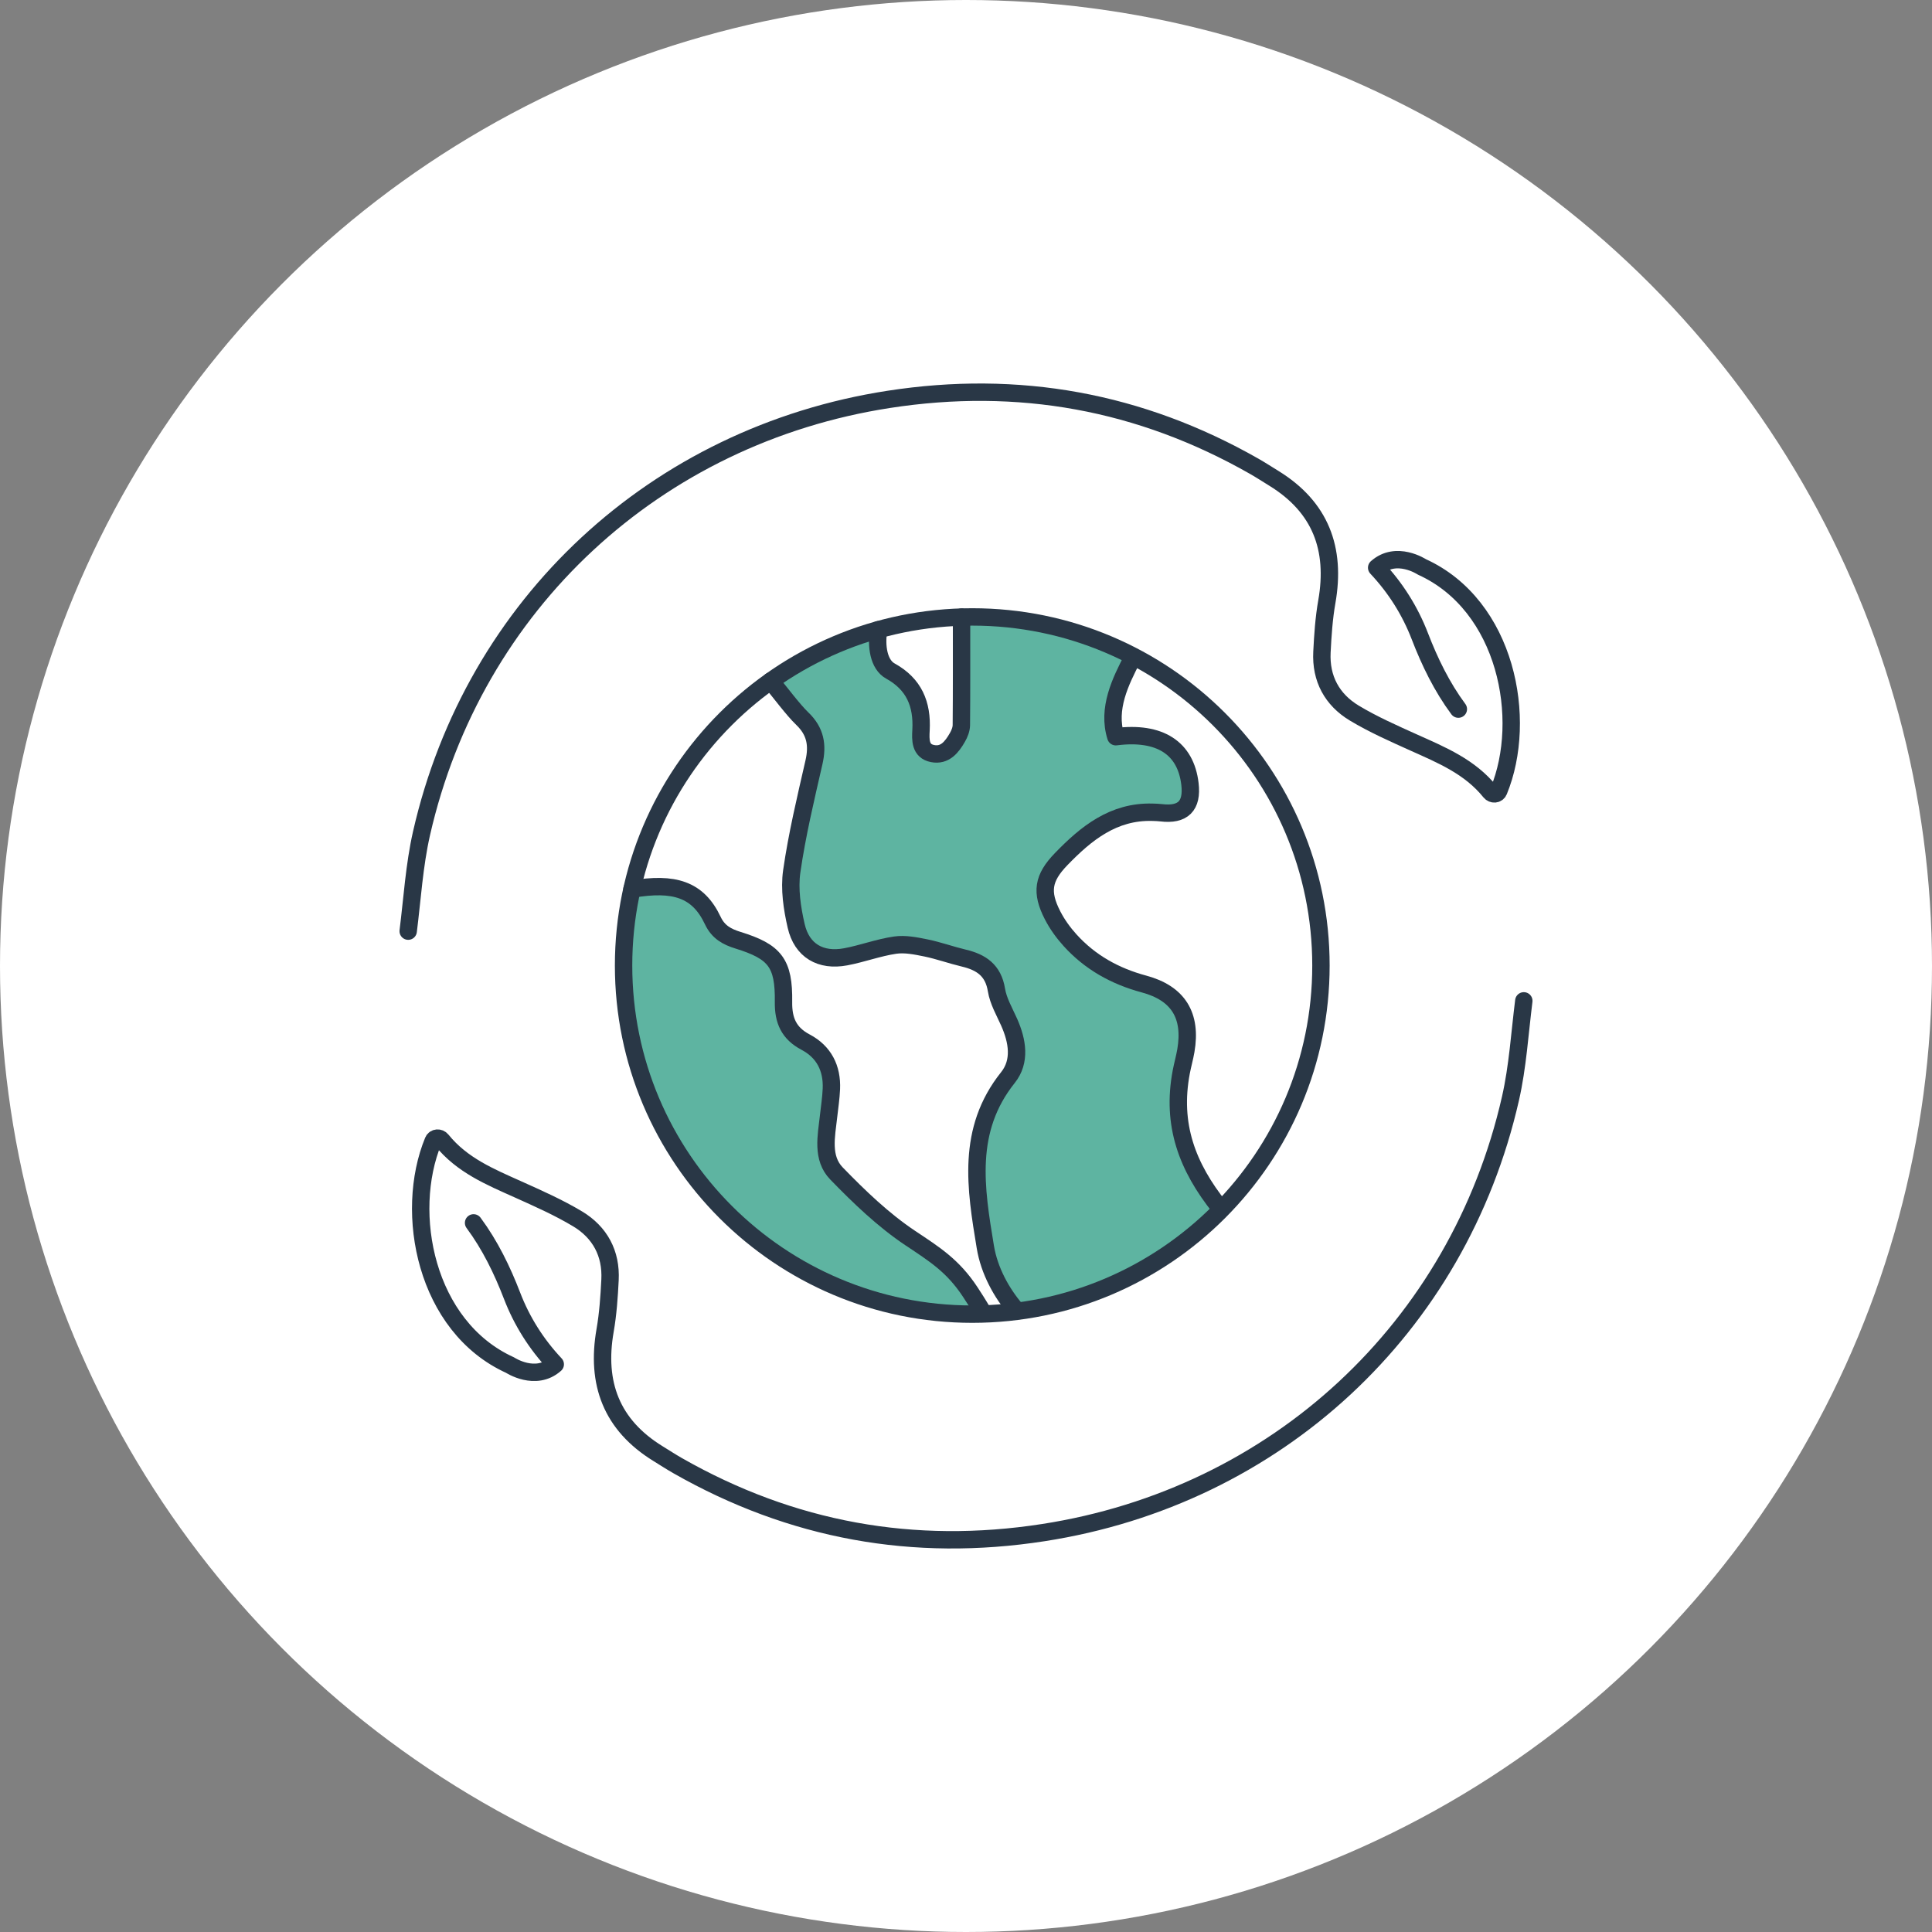 <svg version="1.1" id="Layer_1" xmlns="http://www.w3.org/2000/svg" xmlns:xlink="http://www.w3.org/1999/xlink" x="0px" y="0px"
	 viewBox="0 0 500 500" style="enable-background:new 0 0 500 500;" xml:space="preserve">
<rect x="0" y="0" width="500" height="500" fill="#808080" stroke="none"/>
<g>
	<circle style="fill:#FFFFFF;" cx="250" cy="250" r="250"/>
</g>
<g>
	<path style="fill:#5EB4A1;" d="M161.08,257.13l1.86-21.45l0.59-5.43c0,0,11.55-2.51,16.59,2.12c5.57,5.11,2.85,6.81,7.04,9.79
		c4.19,2.97,7.1,2.97,11.86,5.28c3.53,1.71,2.82,5.2,2.82,7.29c0,2.1,0,10.48,3.14,12.58c3.14,2.1,3.79,2.02,7.98,6.21
		c4.19,4.19,1.42,13.81,1.03,16.85c-0.27,2.08,0.31,10.47,2.52,12.56c2.21,2.1,12.57,12.58,12.57,12.58l16.77,12.58l8.38,12.58
		c0,0-4.92-0.15-16.65-1.77c-11.73-1.62-34.24-11.04-41.29-16.84c-7.05-5.8-19.63-21.57-19.63-21.57l-10.58-20.44L161.08,257.13z"/>
	<path style="fill:#5EB4A1;" d="M199.73,177.18c1.69,2.52,7.86,9.39,7.86,9.39s3.44,6.46,3.44,8.56c0,2.09-3.96,13.5-3.96,15.59
		c0,2.09-3.14,20.96-2.09,23.05c1.05,2.1,1.05,8.38,3.14,10.48c2.09,2.09,8.38,3.14,10.48,3.14c2.1,0,8.38-1.05,10.17-2.49h10.48
		c6.6,1.44,11.06,3.46,13.15,4c2.1,0.54,3.93,5.82,6.02,10.02c2.1,4.19,4.19,6.29,4.19,10.48c0,4.19-1.22,9.62-3.32,11.55
		c-2.1,1.93-5.24,8.83-5.91,14.79c-0.67,5.97-0.77,12.55,0.29,18.46c1.12,6.26,2.65,13.88,4.74,18.08c2.09,4.19,4.19,6.29,4.19,6.29
		s8.31-0.66,11.18-1.39c5.42-1.38,20.62-7.42,20.62-7.42s10.04-6.1,12.21-7.95c2.17-1.85,6.05-5.4,8.62-9.16
		c0-2.1-2.33-5.51-2.33-5.51s-6.44-11.67-7.37-15.76c-1.21-5.31-0.82-9.65-0.77-11.74c0.11-4.14,3.95-10.22,1.85-14.41
		c-2.09-4.19-4.19-8.38-10.48-10.48c-6.29-2.09-10.48-4.19-12.58-6.29c-2.1-2.1-13.08-10.7-13.08-13.13c0-2.43,0-9.49,6.19-14.64
		c3.6-3,13.18-9.96,17.37-9.96h8.83c5.73,0.08,4.86-5.05,4.86-9.24c0-4.19-3.62-8.06-7.4-9.63c-1.93-0.8-12.37-1.31-12.37-1.31
		l0.43-7.36c0-2.1,4.94-12.7,4.94-12.7s-6.17-3.45-11.35-5.59c-3.88-1.6-29.85-6.58-29.85-6.58l-3.29,1.38l0.33,11.54v8.38
		c0,2.1-0.33,9.41-0.33,9.41s-1.16,4.08-3.59,5.65c-1.76,1.14-3.6,1.37-5.7-0.73c-2.09-2.1-2.16-3.31-2.16-5.41l0.45-5.71
		c0-2.09-2.18-6-4.58-7.74c-2.01-1.46-5.34-2.36-5.74-4.87c-0.39-2.51,0.78-6.82,0.78-6.82s-9.82,2.52-13.58,4.13
		C212.01,168.68,199.73,177.18,199.73,177.18"/>
	<path style="fill:none;stroke:#293746;stroke-width:4.5;stroke-linecap:round;stroke-linejoin:round;stroke-miterlimit:10;" d="
		M394.36,259.02c-1.06,8.44-1.57,17.01-3.45,25.27C377.39,343.74,330.26,387.31,270,396.64c-33.57,5.2-65.08-0.5-94.59-17.31
		c-1.74-0.99-3.42-2.09-5.13-3.14c-12.04-7.42-16.08-18.2-13.68-31.88c0.75-4.3,1.05-8.7,1.27-13.07
		c0.35-6.86-2.61-12.32-8.38-15.79c-4.91-2.95-10.21-5.29-15.45-7.65c-7.18-3.22-14.46-6.22-19.72-12.74
		c-0.61-0.76-1.83-0.69-2.2,0.21c-7.67,18.6-2.03,48.07,19.89,58.02c0,0,6.58,4.34,11.69-0.21c-4.94-5.26-8.65-11.18-11.17-17.72
		c-2.57-6.68-5.71-13.13-9.97-18.88"/>
	<path style="fill:none;stroke:#293746;stroke-width:4.5;stroke-linecap:round;stroke-linejoin:round;stroke-miterlimit:10;" d="
		M105.64,240.98c1.06-8.44,1.57-17.01,3.44-25.27c13.52-59.44,60.65-103.02,120.91-112.35c33.57-5.2,65.08,0.5,94.59,17.31
		c1.74,0.99,3.42,2.09,5.13,3.14c12.04,7.42,16.08,18.2,13.68,31.88c-0.76,4.3-1.05,8.7-1.27,13.07
		c-0.35,6.87,2.61,12.32,8.38,15.79c4.91,2.95,10.21,5.29,15.45,7.65c7.17,3.22,14.46,6.22,19.71,12.74
		c0.61,0.76,1.83,0.69,2.2-0.21c7.67-18.6,2.03-48.07-19.89-58.02c0,0-6.58-4.34-11.69,0.21c4.94,5.26,8.65,11.19,11.17,17.72
		c2.57,6.68,5.71,13.13,9.97,18.88"/>
	<path style="fill:none;stroke:#293746;stroke-width:4.5;stroke-linecap:round;stroke-linejoin:round;stroke-miterlimit:10;" d="
		M341.86,249.88c0,49.83-40.4,90.22-90.24,90.22c-49.84,0-90.24-40.39-90.24-90.22c0-49.83,40.4-90.22,90.24-90.22
		C301.46,159.66,341.86,200.05,341.86,249.88z"/>
	<path style="fill:none;stroke:#293746;stroke-width:4.5;stroke-linecap:round;stroke-linejoin:round;stroke-miterlimit:10;" d="
		M227.39,162.95c-0.69,4.19-0.02,9.03,3.04,10.71c6.14,3.39,8.29,8.57,7.93,15.29c-0.13,2.44-0.29,5.43,2.98,6.07
		c3.21,0.64,5.02-1.71,6.43-4.17c0.55-0.95,1.01-2.1,1.03-3.17c0.08-8.54,0.05-18.45,0.05-27.98"/>
	<path style="fill:none;stroke:#293746;stroke-width:4.5;stroke-linecap:round;stroke-linejoin:round;stroke-miterlimit:10;" d="
		M293.09,170.34c-3.11,6.03-6.59,13.03-4.32,20.32c11.43-1.46,18.1,2.94,19.19,12.23c0.67,5.67-1.8,8.14-7.46,7.45
		c-0.75-0.09-1.5-0.11-2.25-0.13c-10.1-0.28-17.14,5.43-23.63,12.14c-4.7,4.86-5.31,8.53-2.2,14.56c1.19,2.31,2.77,4.5,4.52,6.43
		c5.18,5.72,11.64,9.31,19.12,11.32c8.91,2.4,12.4,8.19,10.84,17.26c-0.32,1.85-0.84,3.66-1.19,5.5
		c-2.59,13.69,1.55,24.57,9.98,35.12"/>
	<path style="fill:none;stroke:#293746;stroke-width:4.5;stroke-linecap:round;stroke-linejoin:round;stroke-miterlimit:10;" d="
		M262.93,338.98c-3.75-4.39-6.91-10.11-7.93-16.28c-2.51-15.18-4.99-30.26,5.85-43.83c3.37-4.22,2.47-9.48,0.31-14.34
		c-1.22-2.73-2.81-5.45-3.28-8.33c-0.82-5.09-3.94-7.18-8.46-8.25c-3.28-0.78-6.47-1.94-9.76-2.62c-2.62-0.53-5.42-1.11-8.01-0.73
		c-4.31,0.63-8.48,2.21-12.78,3.02c-6.5,1.22-11.34-1.58-12.82-7.99c-1.05-4.57-1.8-9.53-1.15-14.1c1.36-9.5,3.61-18.87,5.75-28.24
		c1.02-4.43,0.4-8.02-2.99-11.28c-2.47-2.37-5.81-6.92-8.2-9.76"/>
	<path style="fill:none;stroke:#293746;stroke-width:4.5;stroke-linecap:round;stroke-linejoin:round;stroke-miterlimit:10;" d="
		M163.56,230.11c10.89-1.84,17.08,0,20.92,8.15c1.4,2.97,3.67,4.19,6.52,5.07c9.56,2.96,11.91,5.9,11.77,15.98
		c-0.07,4.79,1.39,8.11,5.71,10.39c4.76,2.51,6.91,6.77,6.68,12.12c-0.1,2.37-0.47,4.73-0.73,7.09c-0.58,5.12-1.83,10.78,2.05,14.78
		c5.88,6.06,12.1,12.05,19.09,16.72c6.26,4.18,11.04,7.13,15.54,13.98c0.83,1.25,2.05,3.15,3.43,5.52"/>
</g>
</svg>
